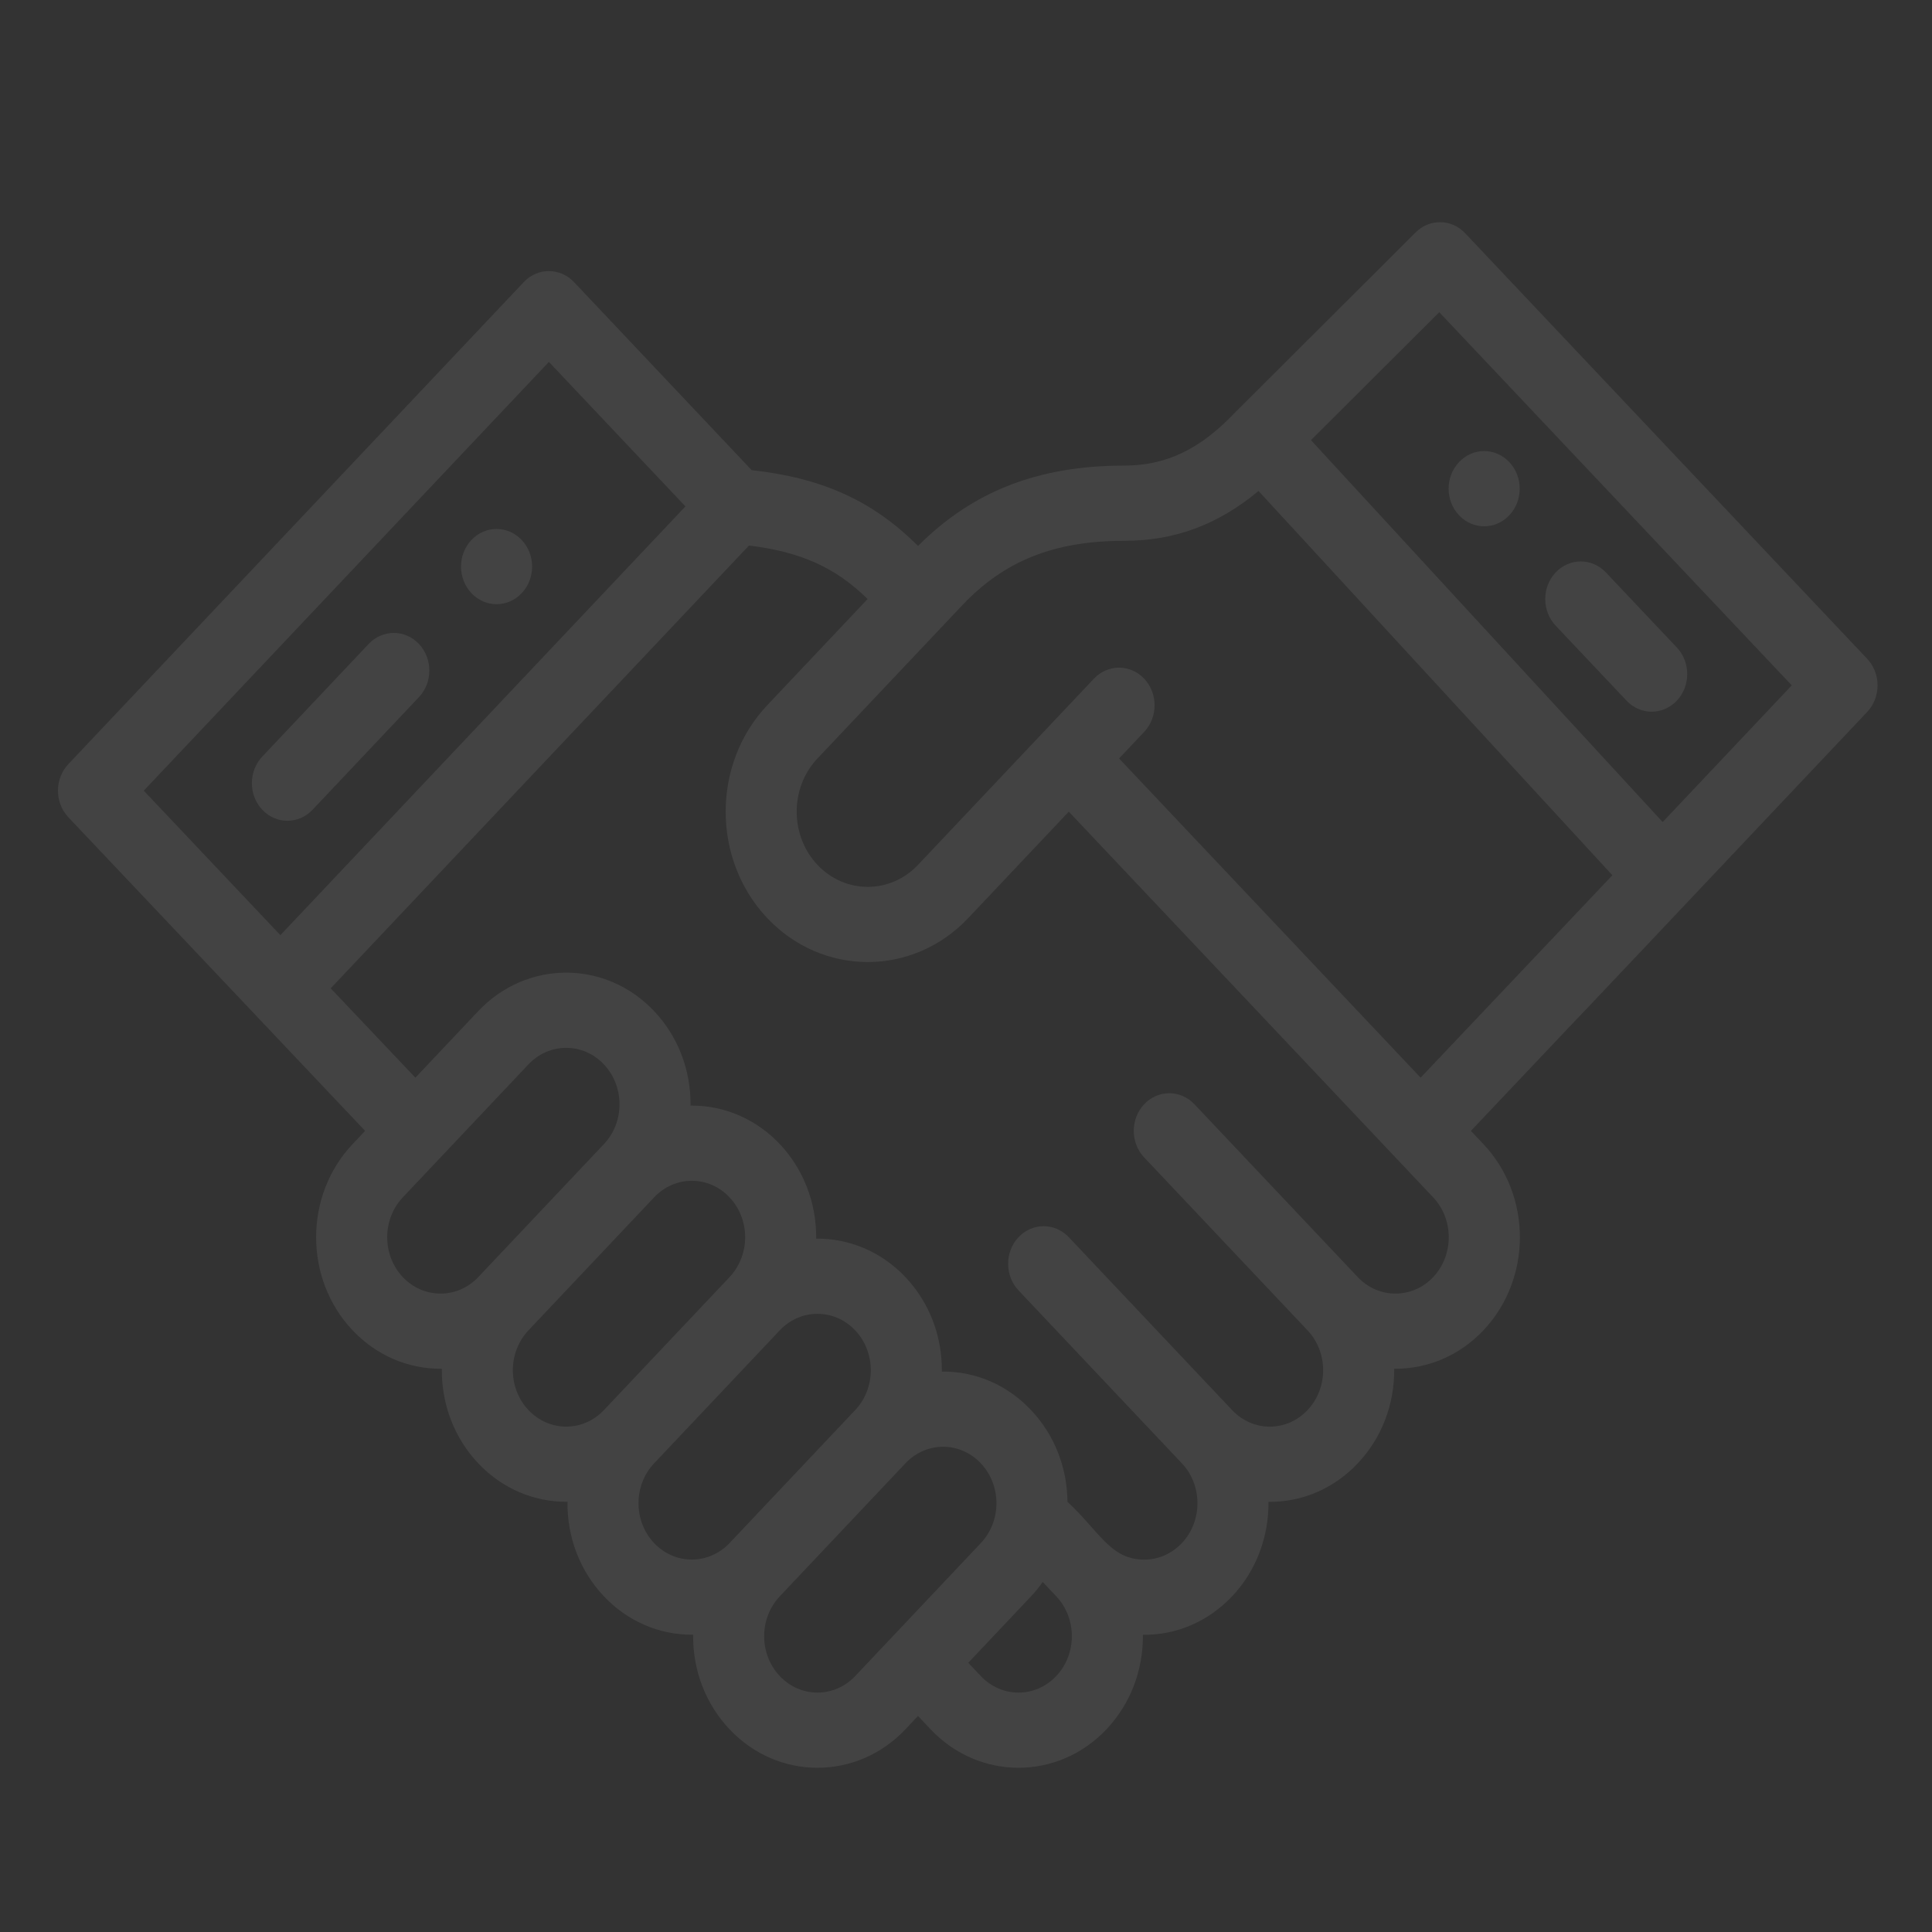<svg width="200" height="200" viewBox="0 0 200 200" fill="none" xmlns="http://www.w3.org/2000/svg">
<rect x="0" y="0" width="200" height="200" fill="#333333" stroke="none"/>
<g opacity="0.08">
<mask id="mask0" mask-type="alpha" maskUnits="userSpaceOnUse" x="0" y="0" width="200" height="200">
<rect width="200" height="200" fill="#C4C4C4"/>
</mask>
<g mask="url(#mask0)">
<path d="M156.242 53.342C157.678 51.819 157.678 49.354 156.242 47.836C154.804 46.313 152.476 46.313 151.04 47.836C149.601 49.354 149.601 51.819 151.04 53.342C152.476 54.86 154.804 54.86 156.242 53.342Z" fill="white"/>
<path d="M54.007 61.405C55.443 59.887 55.443 57.421 54.007 55.898C52.568 54.38 50.24 54.38 48.804 55.898C47.366 57.421 47.366 59.887 48.804 61.405C50.24 62.927 52.568 62.927 54.007 61.405Z" fill="white"/>
<path d="M32.355 83.826L43.367 72.168C44.804 70.647 44.802 68.183 43.367 66.661C41.929 65.14 39.6 65.142 38.163 66.661L27.152 78.32C25.716 79.841 25.716 82.307 27.153 83.826C28.589 85.347 30.918 85.347 32.355 83.826Z" fill="white"/>
<path d="M168.379 72.534C169.816 74.055 172.146 74.055 173.583 72.534C175.02 71.015 175.02 68.549 173.583 67.028L166.243 59.26C164.806 57.739 162.477 57.739 161.04 59.26C159.604 60.78 159.604 63.245 161.04 64.766L168.379 72.534Z" fill="white"/>
<path d="M193.287 68.196L151.669 24.141C150.264 22.652 147.993 22.615 146.546 24.06C143.314 27.284 128.122 42.425 127.903 42.652C127.89 42.666 127.875 42.678 127.862 42.691C124.264 46.5 120.721 48.198 116.376 48.198C107.491 48.198 100.685 50.853 95.033 56.519C90.398 51.874 85.146 49.472 77.815 48.671L59.423 29.203C57.986 27.682 55.656 27.682 54.219 29.203L7.078 79.099C5.678 80.579 5.632 82.97 6.996 84.511C7.025 84.543 7.049 84.575 7.078 84.605C7.078 84.605 37.754 117.023 37.797 117.067L36.498 118.442C31.468 123.765 31.465 132.387 36.5 137.715C38.882 140.234 42.156 141.73 45.737 141.692C45.699 145.432 47.064 148.896 49.507 151.482C51.989 154.108 55.306 155.502 58.745 155.464C58.707 159.201 60.071 162.663 62.514 165.248C64.897 167.767 68.169 169.264 71.752 169.226C71.713 172.966 73.078 176.43 75.522 179.015C80.541 184.328 88.708 184.328 93.73 179.015L95.032 177.637L96.334 179.015C101.353 184.328 109.521 184.328 114.542 179.015C116.979 176.436 118.347 172.978 118.313 169.234C121.826 169.272 125.1 167.84 127.55 165.247C130.094 162.555 131.347 159.006 131.313 155.47C134.88 155.509 138.139 154.04 140.556 151.482C143.004 148.893 144.366 145.423 144.326 141.692C147.745 141.729 151.069 140.354 153.565 137.713C158.596 132.388 158.596 123.768 153.565 118.442L152.267 117.068C177.918 89.95 145.47 124.321 193.287 73.702C194.724 72.181 194.724 69.717 193.287 68.196ZM14.883 81.85L56.822 37.464L70.956 52.423L29.025 96.808L14.883 81.85ZM41.701 132.207C39.545 129.926 39.545 126.231 41.701 123.948L54.709 110.18C56.862 107.903 60.361 107.904 62.513 110.18C64.673 112.467 64.673 116.156 62.513 118.442L49.508 132.206C47.356 134.481 43.852 134.481 41.701 132.207ZM54.709 145.975C52.552 143.691 52.549 139.998 54.709 137.713L67.715 123.948C69.875 121.663 73.362 121.662 75.522 123.948C77.673 126.225 77.681 129.921 75.522 132.206C75.52 132.207 75.52 132.207 75.52 132.209L62.513 145.975C60.361 148.252 56.861 148.252 54.709 145.975ZM67.715 159.739C65.559 157.459 65.559 153.763 67.715 151.482L80.724 137.713C82.875 135.436 86.374 135.436 88.529 137.716C90.653 139.96 90.716 143.656 88.527 145.974C88.527 145.974 88.527 145.974 88.526 145.975L75.523 159.738C73.37 162.015 69.867 162.015 67.715 159.739ZM80.724 173.509C78.567 171.225 78.564 167.532 80.724 165.247L93.73 151.482C95.887 149.199 99.376 149.196 101.535 151.482C103.706 153.78 103.674 157.478 101.535 159.741L88.527 173.509C86.374 175.785 82.875 175.785 80.724 173.509ZM109.338 173.509C107.188 175.786 103.687 175.786 101.536 173.509L100.234 172.131L106.738 165.247C107.178 164.781 107.575 164.284 107.943 163.768L109.337 165.245C109.338 165.245 109.338 165.245 109.339 165.247L109.341 165.248C111.498 167.532 111.498 171.223 109.338 173.509ZM148.363 132.206C146.21 134.481 142.708 134.481 140.556 132.206L123.647 114.311C122.21 112.79 119.881 112.79 118.444 114.311C117.008 115.83 117.008 118.296 118.444 119.817L135.354 137.715C137.511 139.996 137.512 143.689 135.353 145.975C133.193 148.262 129.702 148.252 127.55 145.975L110.641 128.074C109.206 126.555 106.876 126.555 105.439 128.074C104.002 129.596 104.002 132.061 105.438 133.582L122.347 151.482C124.498 153.759 124.498 157.464 122.347 159.739C121.306 160.842 119.919 161.45 118.444 161.45C114.947 161.45 113.82 158.536 110.505 155.468C110.472 151.882 109.138 148.516 106.74 145.977C104.3 143.391 101.032 141.948 97.501 141.984C97.537 138.241 96.167 134.782 93.73 132.206C91.186 129.513 87.833 128.189 84.492 128.225C84.565 120.545 78.689 114.373 71.486 114.452C71.522 110.669 70.125 107.224 67.715 104.673C62.695 99.359 54.527 99.359 49.507 104.673L43 111.561L34.233 102.31L77.533 56.474C82.895 57.121 86.505 58.754 89.815 62.01L79.42 73.01C73.688 79.082 73.688 88.963 79.422 95.038C85.16 101.107 94.497 101.108 100.234 95.036L110.641 84.022C117.367 91.142 143.459 118.76 148.361 123.949C150.513 126.225 150.513 129.93 148.363 132.206ZM147.063 111.561L115.844 78.516L118.445 75.763C119.882 74.242 119.882 71.777 118.445 70.256C117.008 68.736 114.68 68.736 113.241 70.256L95.03 89.532C92.163 92.566 87.493 92.566 84.624 89.532C81.757 86.494 81.757 81.552 84.623 78.516C88.397 74.524 95.835 66.652 99.605 62.664C103.968 58.046 109.141 55.985 116.376 55.985C121.579 55.985 126.072 54.33 130.281 50.826L166.914 90.605C142.968 115.885 147.694 110.894 147.063 111.561ZM172.118 85.098L135.71 45.563L148.992 32.32L185.483 70.949L172.118 85.098Z" fill="white"/>
</g>
</g>
</svg>
